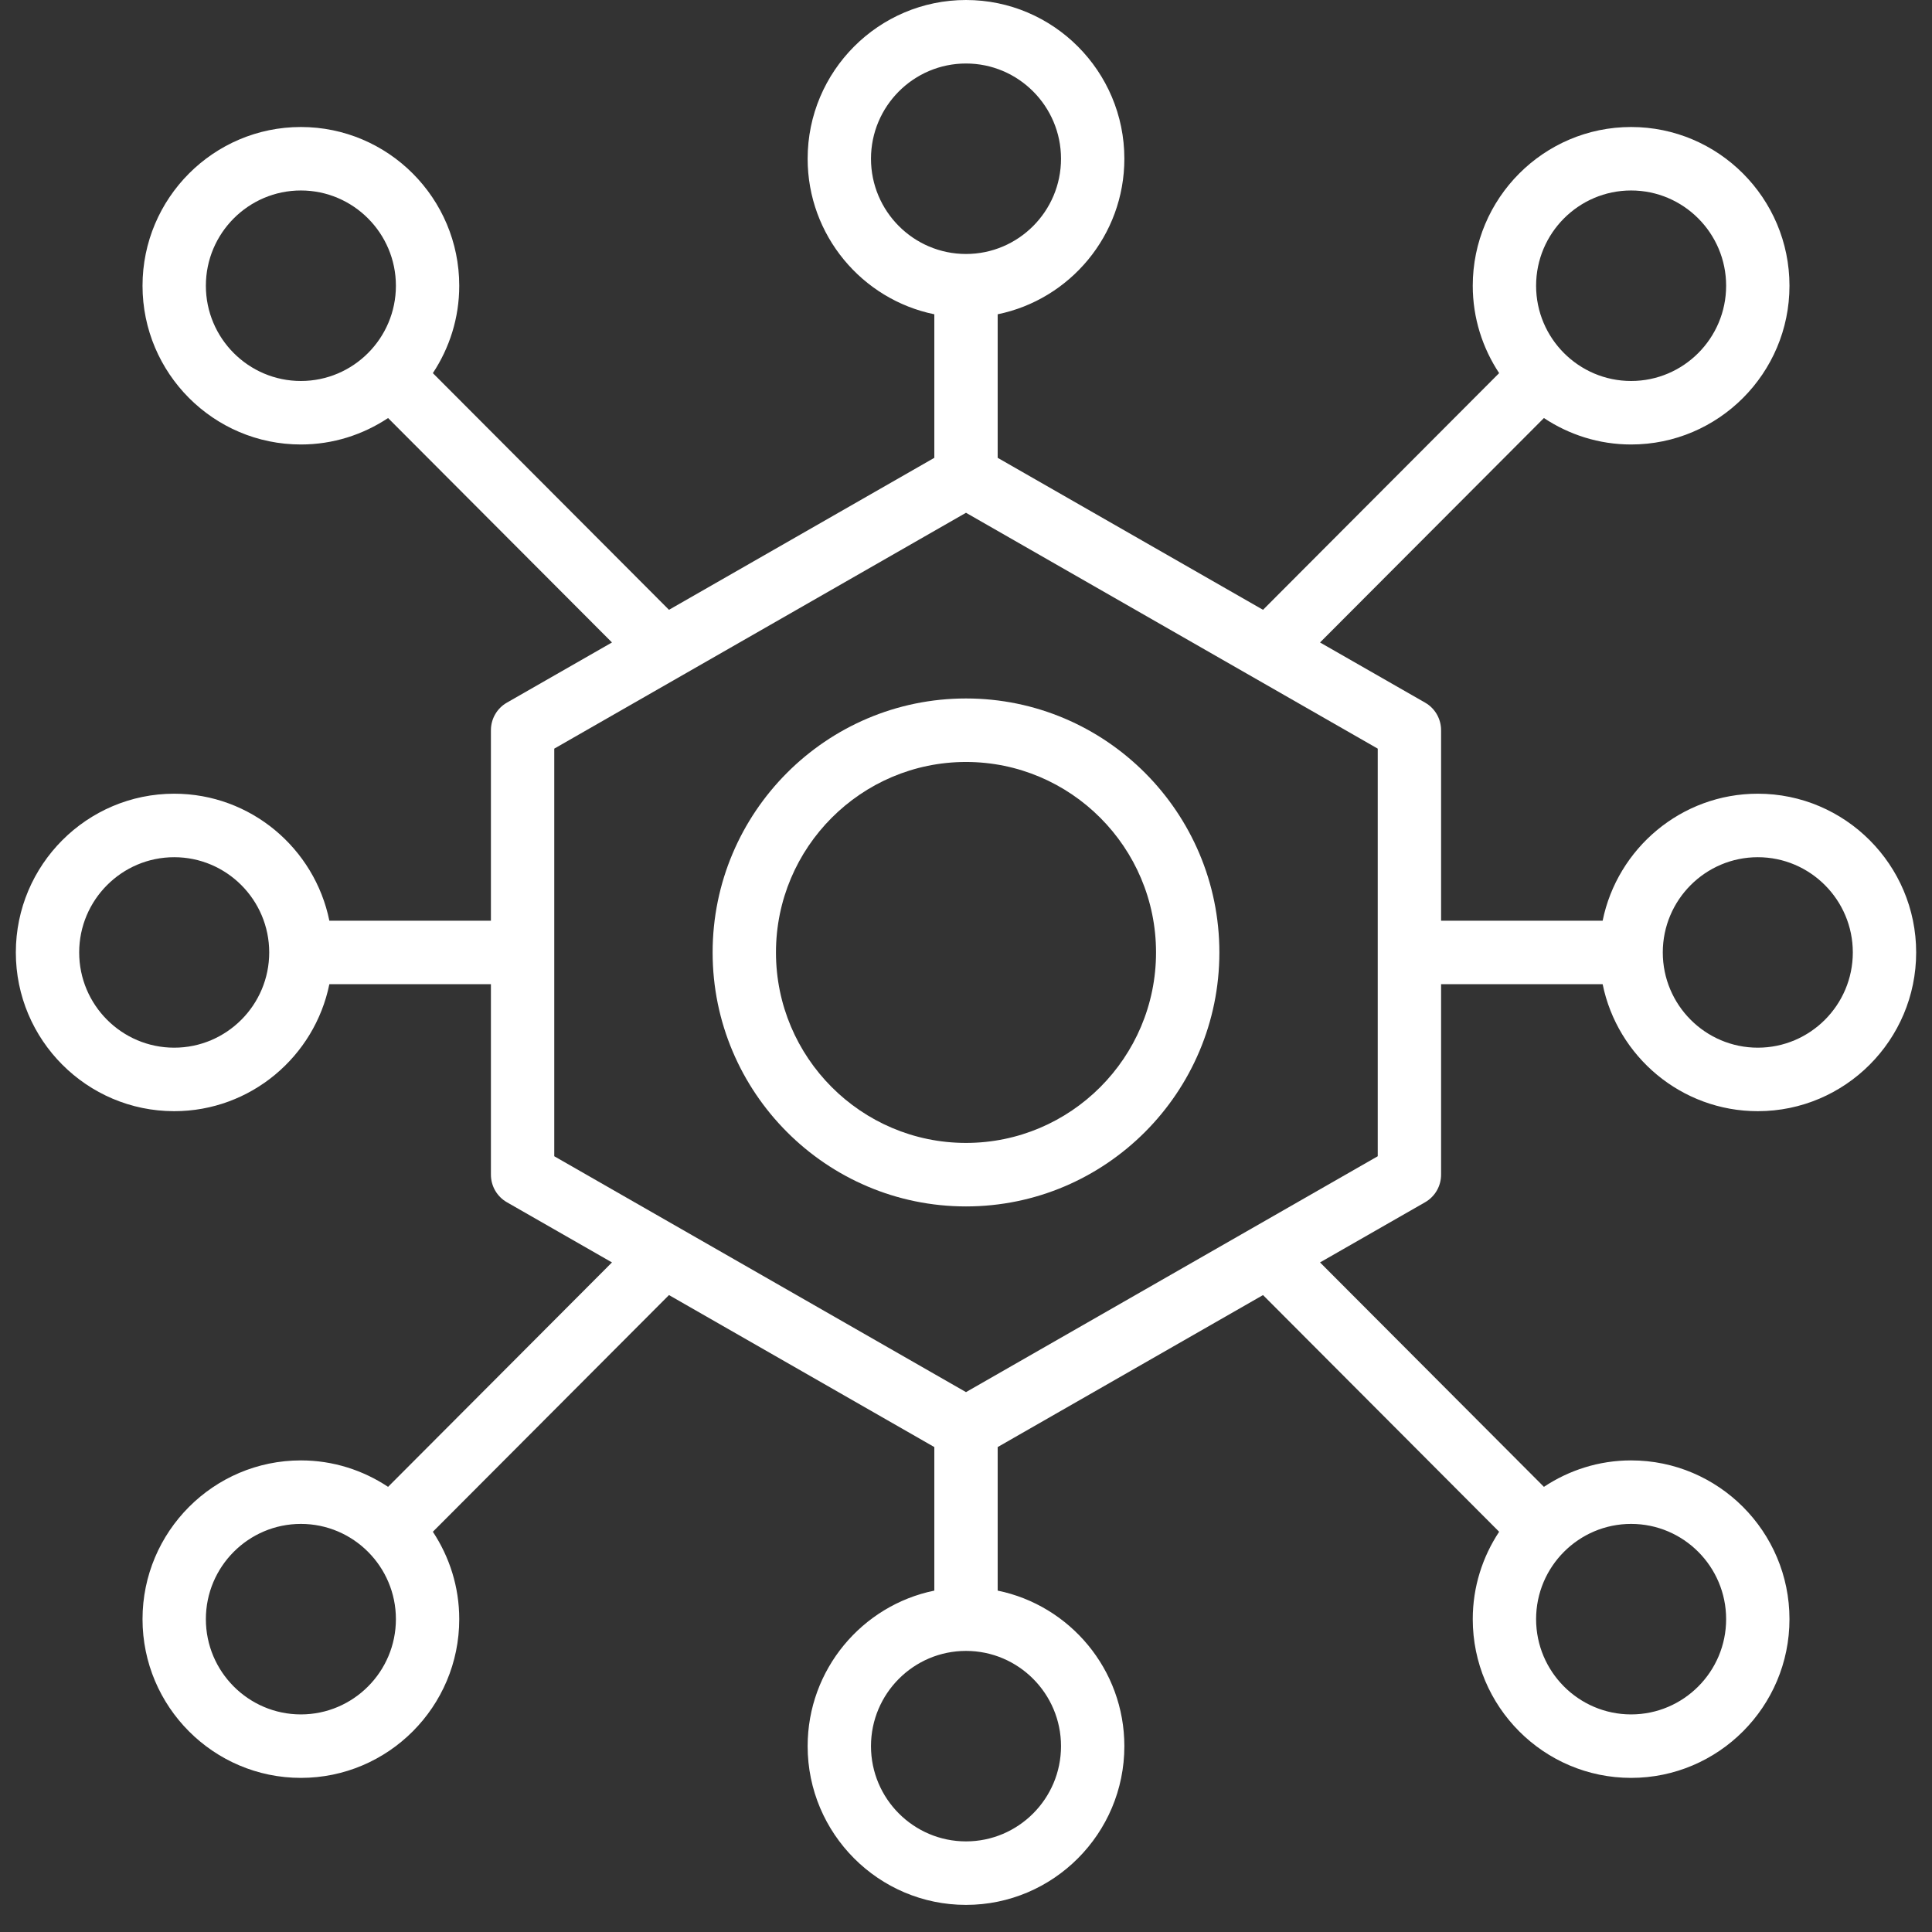 <svg width="60" height="60" viewBox="0 0 61 61" fill="none" xmlns="http://www.w3.org/2000/svg">
  <rect x="0" y="0" width="61" height="61" fill="#333333" stroke="none"/>
  <path d="M22.5 30.072C22.5 34.493 26.089 38.091 30.5 38.091C34.911 38.091 38.5 34.493 38.5 30.072C38.5 25.65 34.911 22.053 30.5 22.053C26.089 22.053 22.5 25.65 22.5 30.072ZM36.5 30.072C36.5 33.389 33.809 36.086 30.5 36.086C27.191 36.086 24.5 33.389 24.5 30.072C24.5 26.755 27.191 24.058 30.5 24.058C33.809 24.058 36.5 26.755 36.5 30.072Z" fill="white"/>
  <path d="M55.5 25.06C53.086 25.06 51.066 26.785 50.601 29.07H45.5V23.055C45.5 22.696 45.308 22.363 44.996 22.185L41.678 20.285L48.747 13.199C49.538 13.724 50.483 14.034 51.5 14.034C54.257 14.034 56.5 11.785 56.5 9.022C56.5 6.258 54.257 4.01 51.5 4.01C48.743 4.01 46.5 6.258 46.5 9.022C46.5 10.041 46.809 10.988 47.333 11.781L39.878 19.254L31.5 14.455V9.923C33.779 9.457 35.5 7.433 35.5 5.012C35.5 2.248 33.257 0 30.5 0C27.743 0 25.5 2.248 25.5 5.012C25.5 7.432 27.221 9.457 29.5 9.923V14.455L21.122 19.254L13.667 11.781C14.191 10.988 14.5 10.041 14.5 9.022C14.5 6.258 12.257 4.01 9.5 4.01C6.743 4.01 4.5 6.258 4.5 9.022C4.5 11.785 6.743 14.034 9.5 14.034C10.517 14.034 11.462 13.724 12.253 13.199L19.322 20.285L16.004 22.185C15.692 22.363 15.5 22.696 15.5 23.055V29.07H10.399C9.934 26.785 7.914 25.06 5.5 25.06C2.743 25.06 0.5 27.308 0.5 30.072C0.5 32.836 2.743 35.084 5.5 35.084C7.914 35.084 9.934 33.359 10.399 31.074H15.5V37.089C15.5 37.448 15.692 37.78 16.004 37.959L19.322 39.859L12.253 46.945C11.462 46.42 10.517 46.11 9.5 46.11C6.743 46.11 4.5 48.359 4.5 51.122C4.5 53.886 6.743 56.134 9.5 56.134C12.257 56.134 14.5 53.886 14.5 51.122C14.5 50.103 14.191 49.156 13.667 48.363L21.122 40.89L29.5 45.689V50.221C27.221 50.687 25.5 52.711 25.5 55.132C25.5 57.895 27.743 60.144 30.5 60.144C33.257 60.144 35.5 57.895 35.5 55.132C35.5 52.712 33.779 50.687 31.5 50.221V45.689L39.878 40.89L47.333 48.363C46.809 49.156 46.5 50.103 46.5 51.122C46.5 53.886 48.743 56.134 51.5 56.134C54.257 56.134 56.5 53.886 56.5 51.122C56.5 48.359 54.257 46.11 51.5 46.11C50.483 46.11 49.538 46.42 48.747 46.945L41.678 39.859L44.996 37.959C45.308 37.78 45.5 37.448 45.5 37.089V31.074H50.601C51.066 33.359 53.085 35.084 55.5 35.084C58.257 35.084 60.5 32.836 60.5 30.072C60.5 27.308 58.257 25.06 55.5 25.06ZM51.5 6.014C53.154 6.014 54.5 7.364 54.5 9.022C54.5 10.68 53.154 12.029 51.5 12.029C49.846 12.029 48.5 10.68 48.5 9.022C48.5 7.364 49.846 6.014 51.5 6.014ZM9.5 12.029C7.846 12.029 6.5 10.68 6.5 9.022C6.5 7.364 7.846 6.014 9.5 6.014C11.154 6.014 12.5 7.364 12.5 9.022C12.5 10.68 11.154 12.029 9.5 12.029ZM5.5 33.079C3.846 33.079 2.5 31.73 2.5 30.072C2.5 28.414 3.846 27.065 5.5 27.065C7.154 27.065 8.5 28.414 8.5 30.072C8.5 31.73 7.154 33.079 5.5 33.079ZM9.5 54.13C7.846 54.13 6.5 52.78 6.5 51.122C6.5 49.464 7.846 48.115 9.5 48.115C11.154 48.115 12.5 49.464 12.5 51.122C12.5 52.78 11.154 54.13 9.5 54.13ZM51.5 48.115C53.154 48.115 54.5 49.464 54.5 51.122C54.5 52.78 53.154 54.13 51.5 54.13C49.846 54.13 48.5 52.78 48.5 51.122C48.5 49.464 49.846 48.115 51.5 48.115ZM27.5 5.012C27.5 3.354 28.846 2.005 30.5 2.005C32.154 2.005 33.5 3.354 33.5 5.012C33.5 6.67 32.154 8.019 30.5 8.019C28.846 8.019 27.5 6.67 27.5 5.012ZM33.5 55.132C33.5 56.79 32.154 58.139 30.5 58.139C28.846 58.139 27.5 56.79 27.5 55.132C27.5 53.474 28.846 52.125 30.5 52.125C32.154 52.125 33.5 53.474 33.5 55.132ZM43.5 36.507L30.5 43.954L17.5 36.507V23.637L30.5 16.19L43.5 23.637V36.507ZM55.5 33.079C53.846 33.079 52.5 31.73 52.5 30.072C52.5 28.414 53.846 27.065 55.5 27.065C57.154 27.065 58.5 28.414 58.5 30.072C58.5 31.73 57.154 33.079 55.5 33.079Z" fill="white"/>
</svg>

